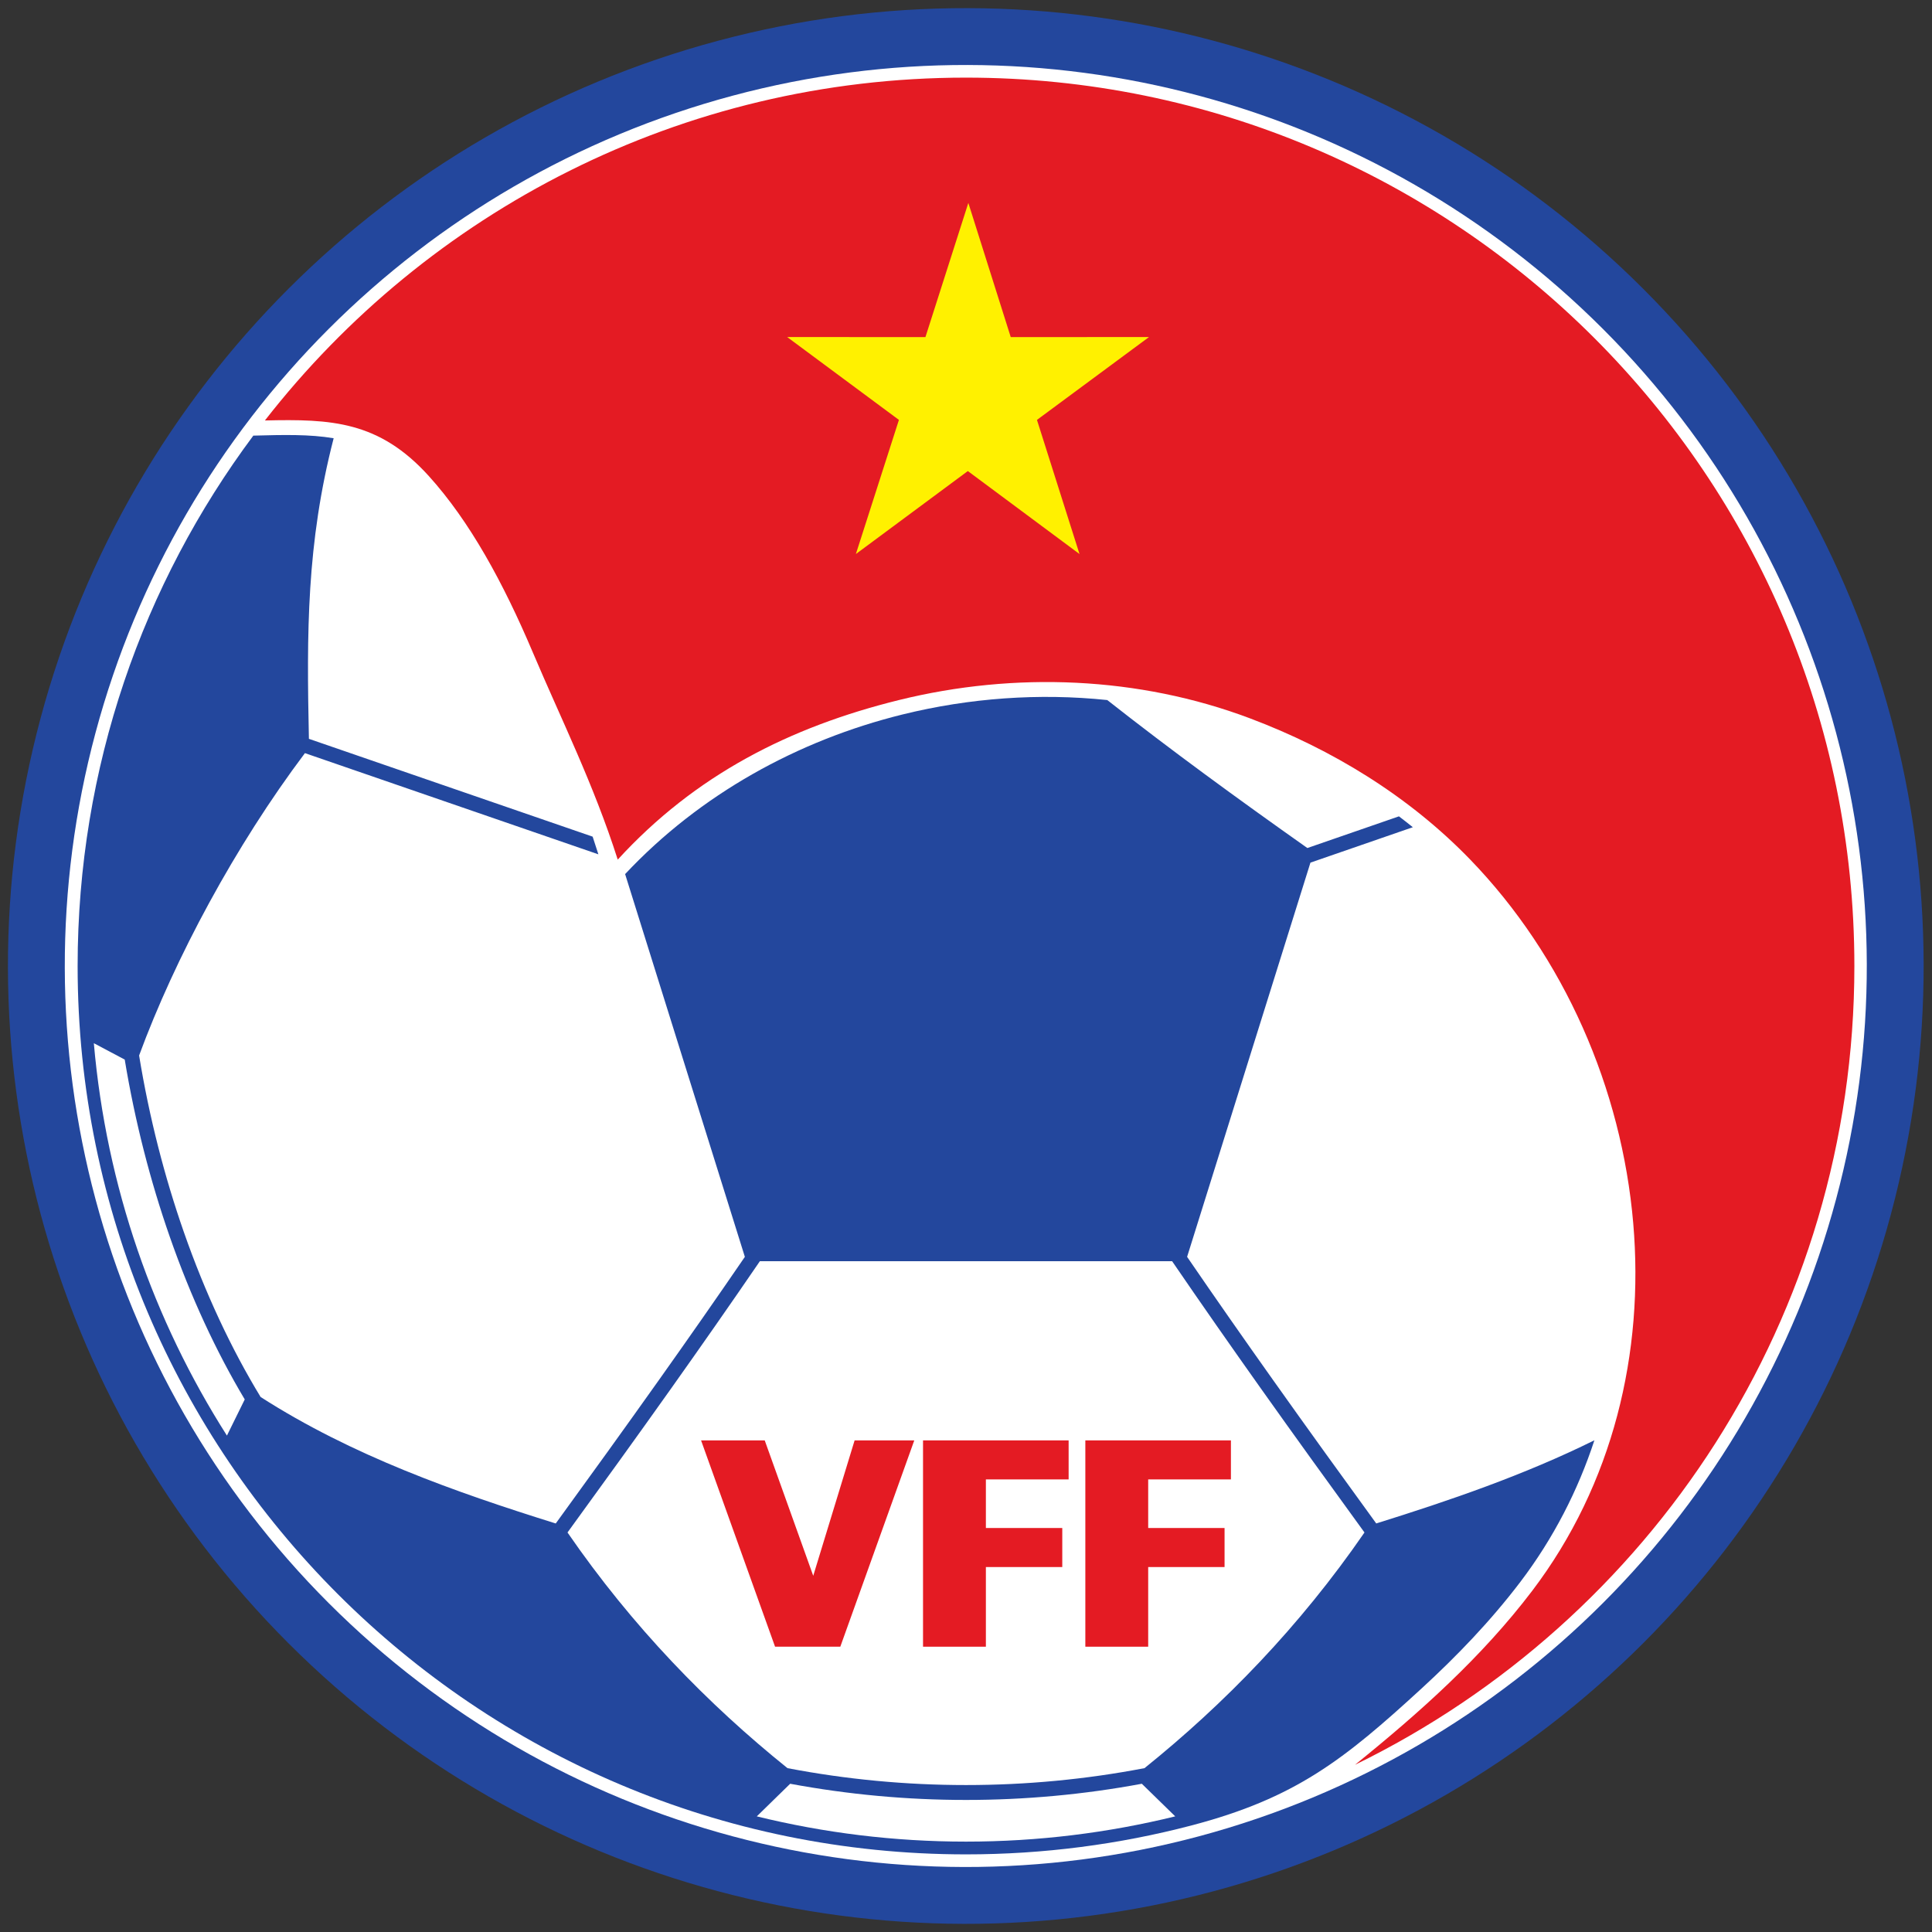 <svg enable-background="new 0 0 1000 1000" height="316.228" viewBox="0 0 1000 1000" width="316.228" xmlns="http://www.w3.org/2000/svg"><rect x="0" y="0" width="1000" height="1000" fill="#333333" stroke="none"/><ellipse cx="500" cy="500" fill="#23479d" rx="495.85" ry="495.85" transform="matrix(.707 -.707 .707 .707 -207.107 500)"/><ellipse cx="500" cy="500" fill="#fff" rx="466.42" ry="466.42" transform="matrix(.707 -.707 .707 .707 -207.107 500)"/><path d="m500 40.18c253.91 0 459.82 205.91 459.82 459.82 0 181.7-105.46 338.79-258.48 413.46 33.4-26.97 65.65-55.72 91.72-90.05 41.94-55.22 58.01-123.39 52.31-190.15-5.96-69.77-35.7-138.06-84.53-188.49-31.73-32.76-71.39-56.98-113.94-72.99-57.4-21.61-121.57-24.25-181.58-9.44-56.61 13.98-105.46 38.78-145.58 82.6-12.54-39.24-29.38-72.84-43.87-107.06-15.37-36.31-32.73-68.05-53.89-91.45-25.8-28.53-50.58-29.61-84.87-28.79 84.15-107.99 215.41-177.46 362.89-177.46z" fill="#e41b23"/><path d="m501.21 105.03 21.95 69.46 71.57-.04-58 42.89 22.02 69.43-57.8-42.95-57.95 42.95 22.28-69.43-57.84-42.89 71.56.04z" fill="#fff100"/><path d="m616.52 944.9c-37.21 9.73-76.26 14.92-116.52 14.92-253.91 0-459.82-205.91-459.82-459.82 0-102.89 33.82-197.9 90.94-274.52 15.63-.42 29.18-.75 41.58 1.36-14.05 54.45-13.98 100.68-12.81 155.58l146.86 50.63 2.97 9.15-151.89-52.38c-36.07 47.94-67.36 106.33-85.83 156.5 5.27 32.2 13.21 62.91 23.11 91.26 11.13 31.87 24.73 60.79 39.79 85.51 47.34 30.38 100.72 49.2 152.75 65.46 17.79-24.48 35.62-49.18 53.54-74.44 14.95-21.06 29.75-42.23 44.35-63.56l-61.98-198.12c38.79-41.32 89.46-69.25 143.6-82.62 34.65-8.55 70.7-11.14 105.96-7.46 32.8 25.82 67.55 51.15 103.57 76.59l47.4-16.4c2.43 1.84 4.82 3.72 7.19 5.63l-53 18.33-63.84 204.04c14.6 21.33 29.4 42.49 44.35 63.56 17.92 25.26 35.76 49.96 53.55 74.44 37.88-11.83 76.47-25.02 112.92-43.05-8.53 25.98-21.2 50.75-38.31 73.28-15.52 20.43-33.14 38.65-50.99 55.04-40.29 37-65.45 56.96-119.44 71.09z" fill="#23479d"/><g fill="#fff"><path d="m606.69 652.81c15.12 22.12 30.42 44 45.85 65.75 17.53 24.71 35.54 49.64 53.71 74.65-33.58 48.75-72.67 88.85-113.86 121.98-30.38 5.83-61.38 8.75-92.4 8.75s-62.01-2.92-92.39-8.75c-41.2-33.12-80.28-73.22-113.86-121.98 18.18-25.01 36.18-49.94 53.71-74.65 15.43-21.75 30.73-43.63 45.85-65.75z"/><path d="m117.46 743.06c-37.99-59.67-62.4-128.81-68.89-203.1l15.99 8.48c5.34 32.31 13.34 63.15 23.3 91.67 10.91 31.25 24.16 59.7 38.82 84.23z"/><path d="m608.3 940.15c-34.71 8.51-70.96 13.07-108.29 13.07s-73.59-4.55-108.3-13.07l17.28-16.88c30.01 5.58 60.53 8.38 91.01 8.38s61-2.79 91.01-8.38z"/></g><path d="m477.76 745.54h75.36v20.2h-42.83v25.15h39.54v20.21h-39.54v41.23h-32.53z" fill="#e41b23"/><path d="m561.77 745.54h75.35v20.2h-42.82v25.15h39.53v20.21h-39.53v41.23h-32.53z" fill="#e41b23"/><path d="m434.94 852.33h-33.77l-38.3-106.79h32.95l25.11 70.09 21.42-70.09h30.88z" fill="#e41b23"/></svg>